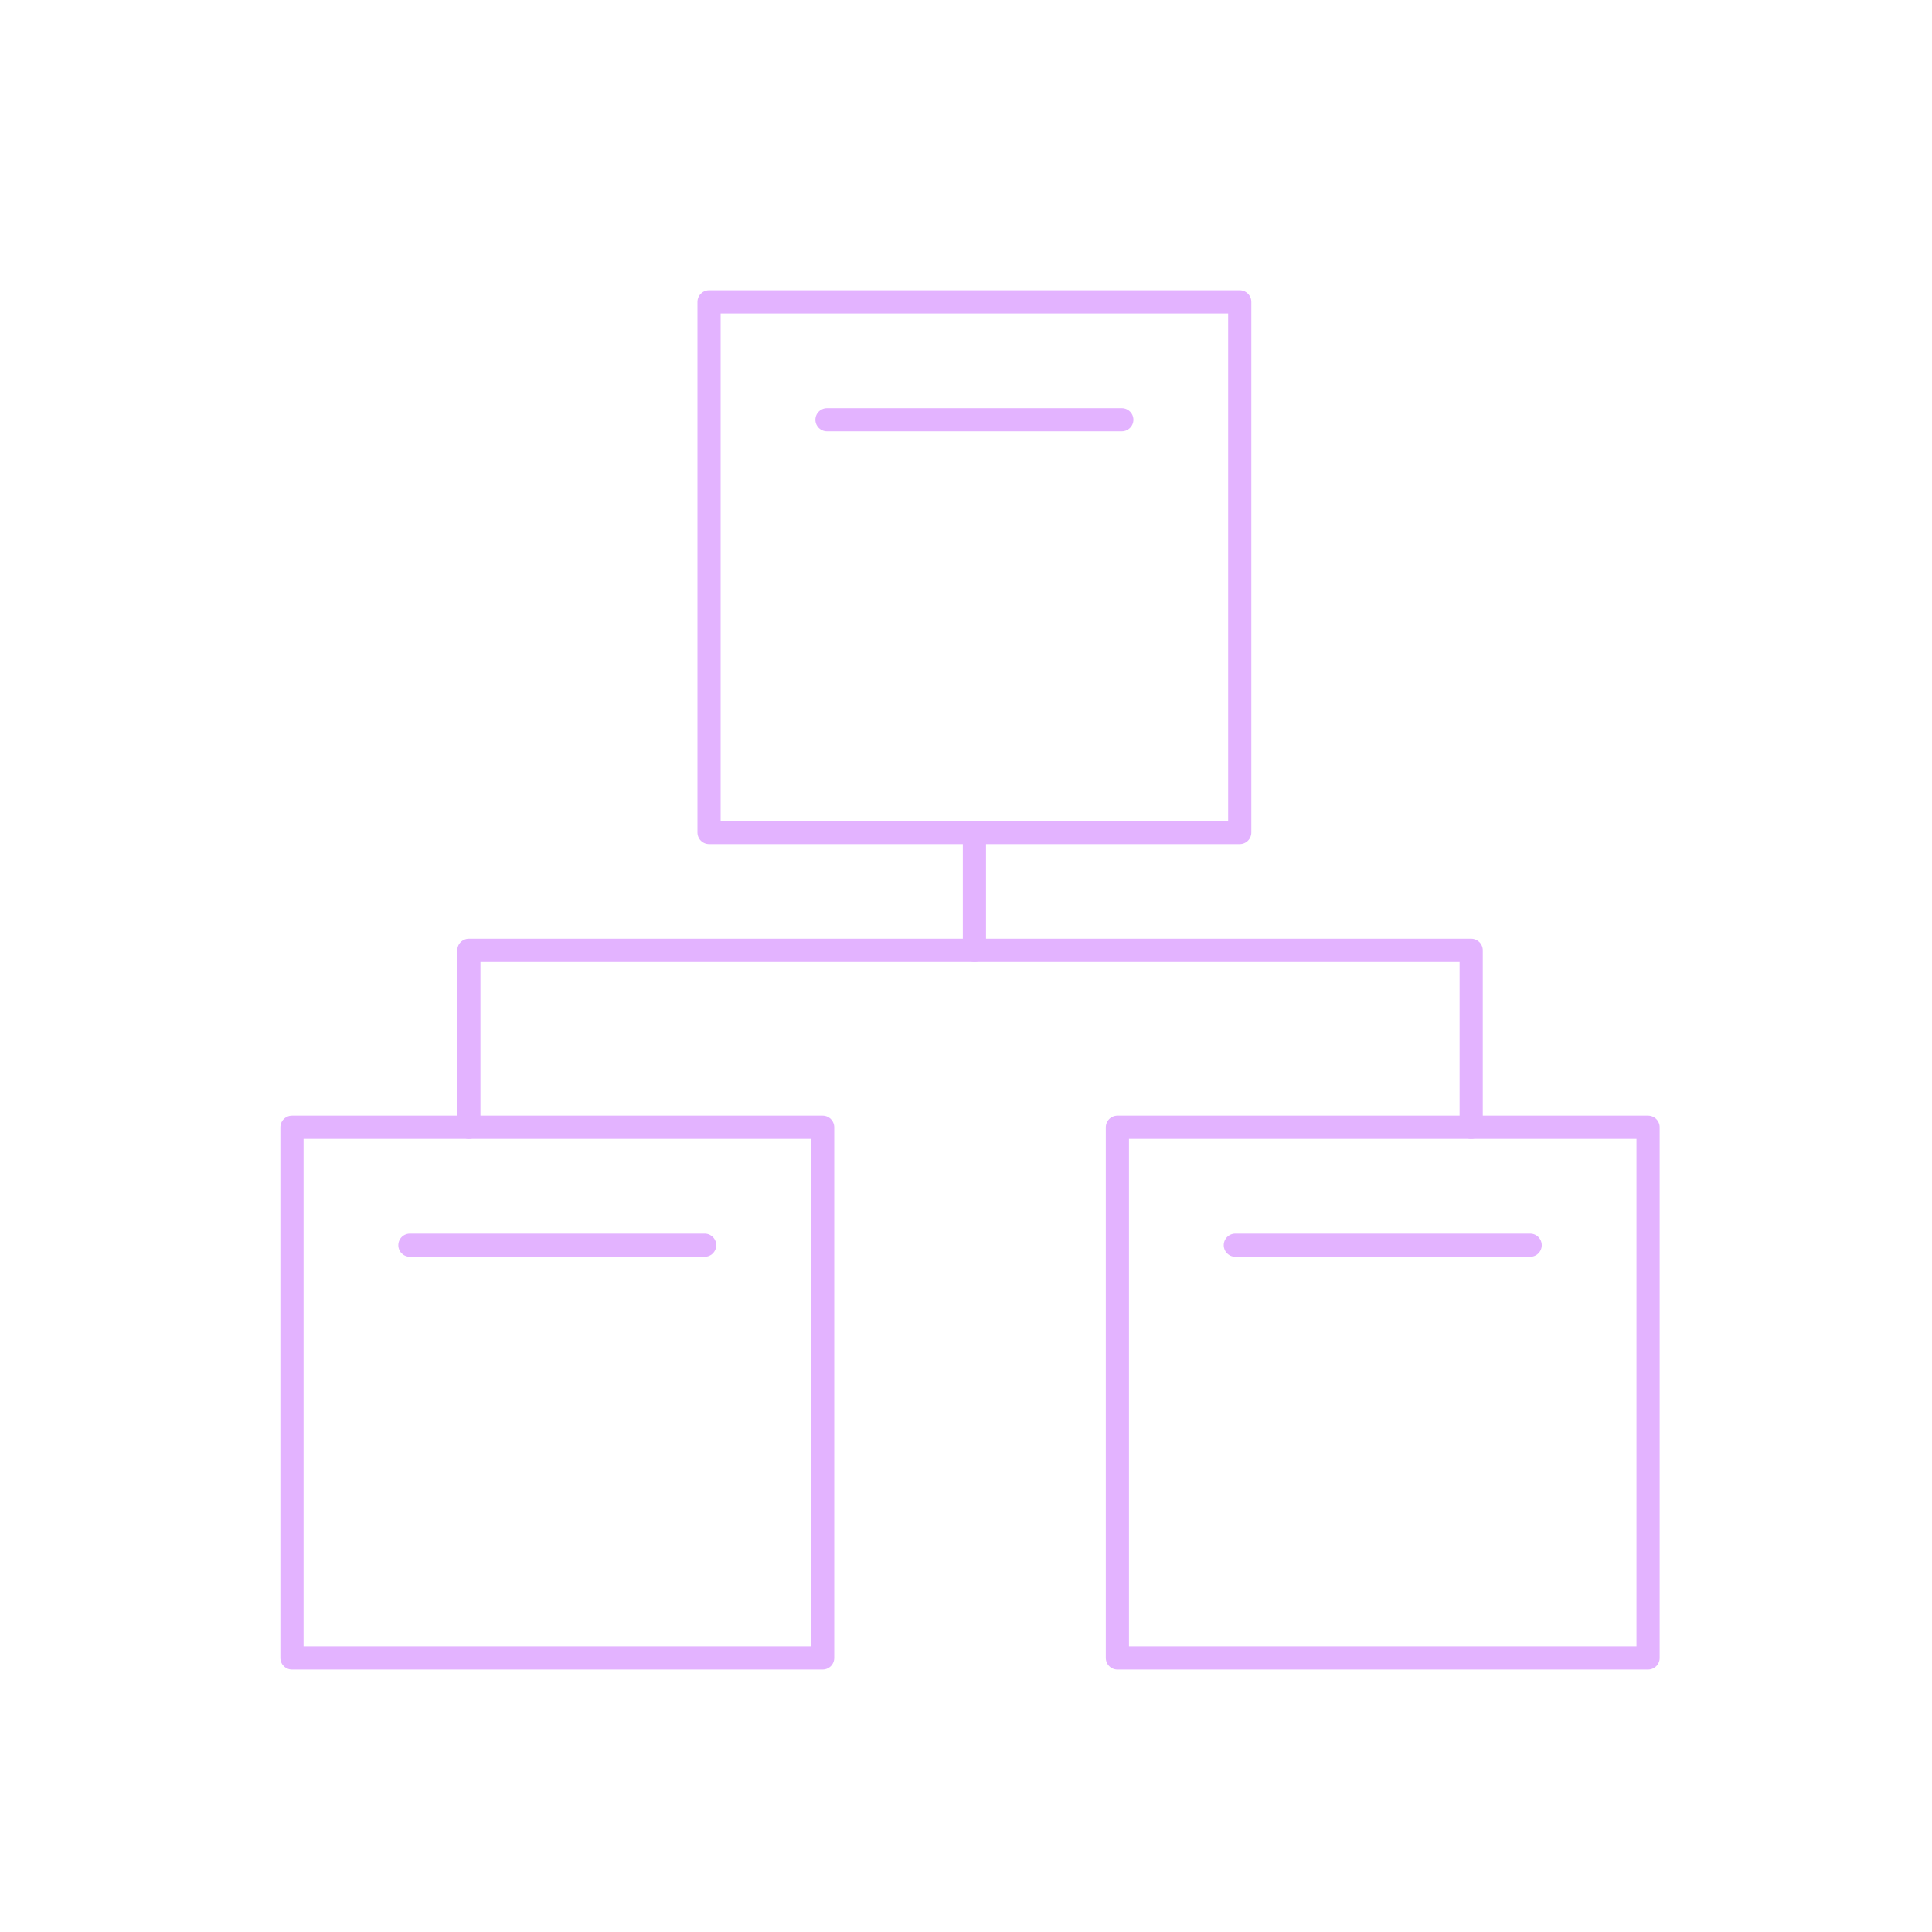 <?xml version="1.0" encoding="UTF-8"?><svg id="Layer_2" xmlns="http://www.w3.org/2000/svg" viewBox="0 0 250 250"><defs><style>.cls-1{fill:none;stroke:#e3b3ff;stroke-linecap:round;stroke-linejoin:round;stroke-width:3px;}</style></defs><rect class="cls-1" x="37.78" y="145.87" width="68.67" height="68.67"/><rect class="cls-1" x="144.59" y="145.87" width="68.67" height="68.67"/><rect class="cls-1" x="91.75" y="39.06" width="68.67" height="68.67"/><polyline class="cls-1" points="190.37 145.87 190.37 122.98 60.67 122.98 60.67 145.87"/><line class="cls-1" x1="126.09" y1="107.72" x2="126.09" y2="122.98"/><line class="cls-1" x1="107.01" y1="54.32" x2="145.16" y2="54.32"/><line class="cls-1" x1="159.85" y1="161.13" x2="198" y2="161.13"/><line class="cls-1" x1="53.04" y1="161.13" x2="91.18" y2="161.13"/></svg>